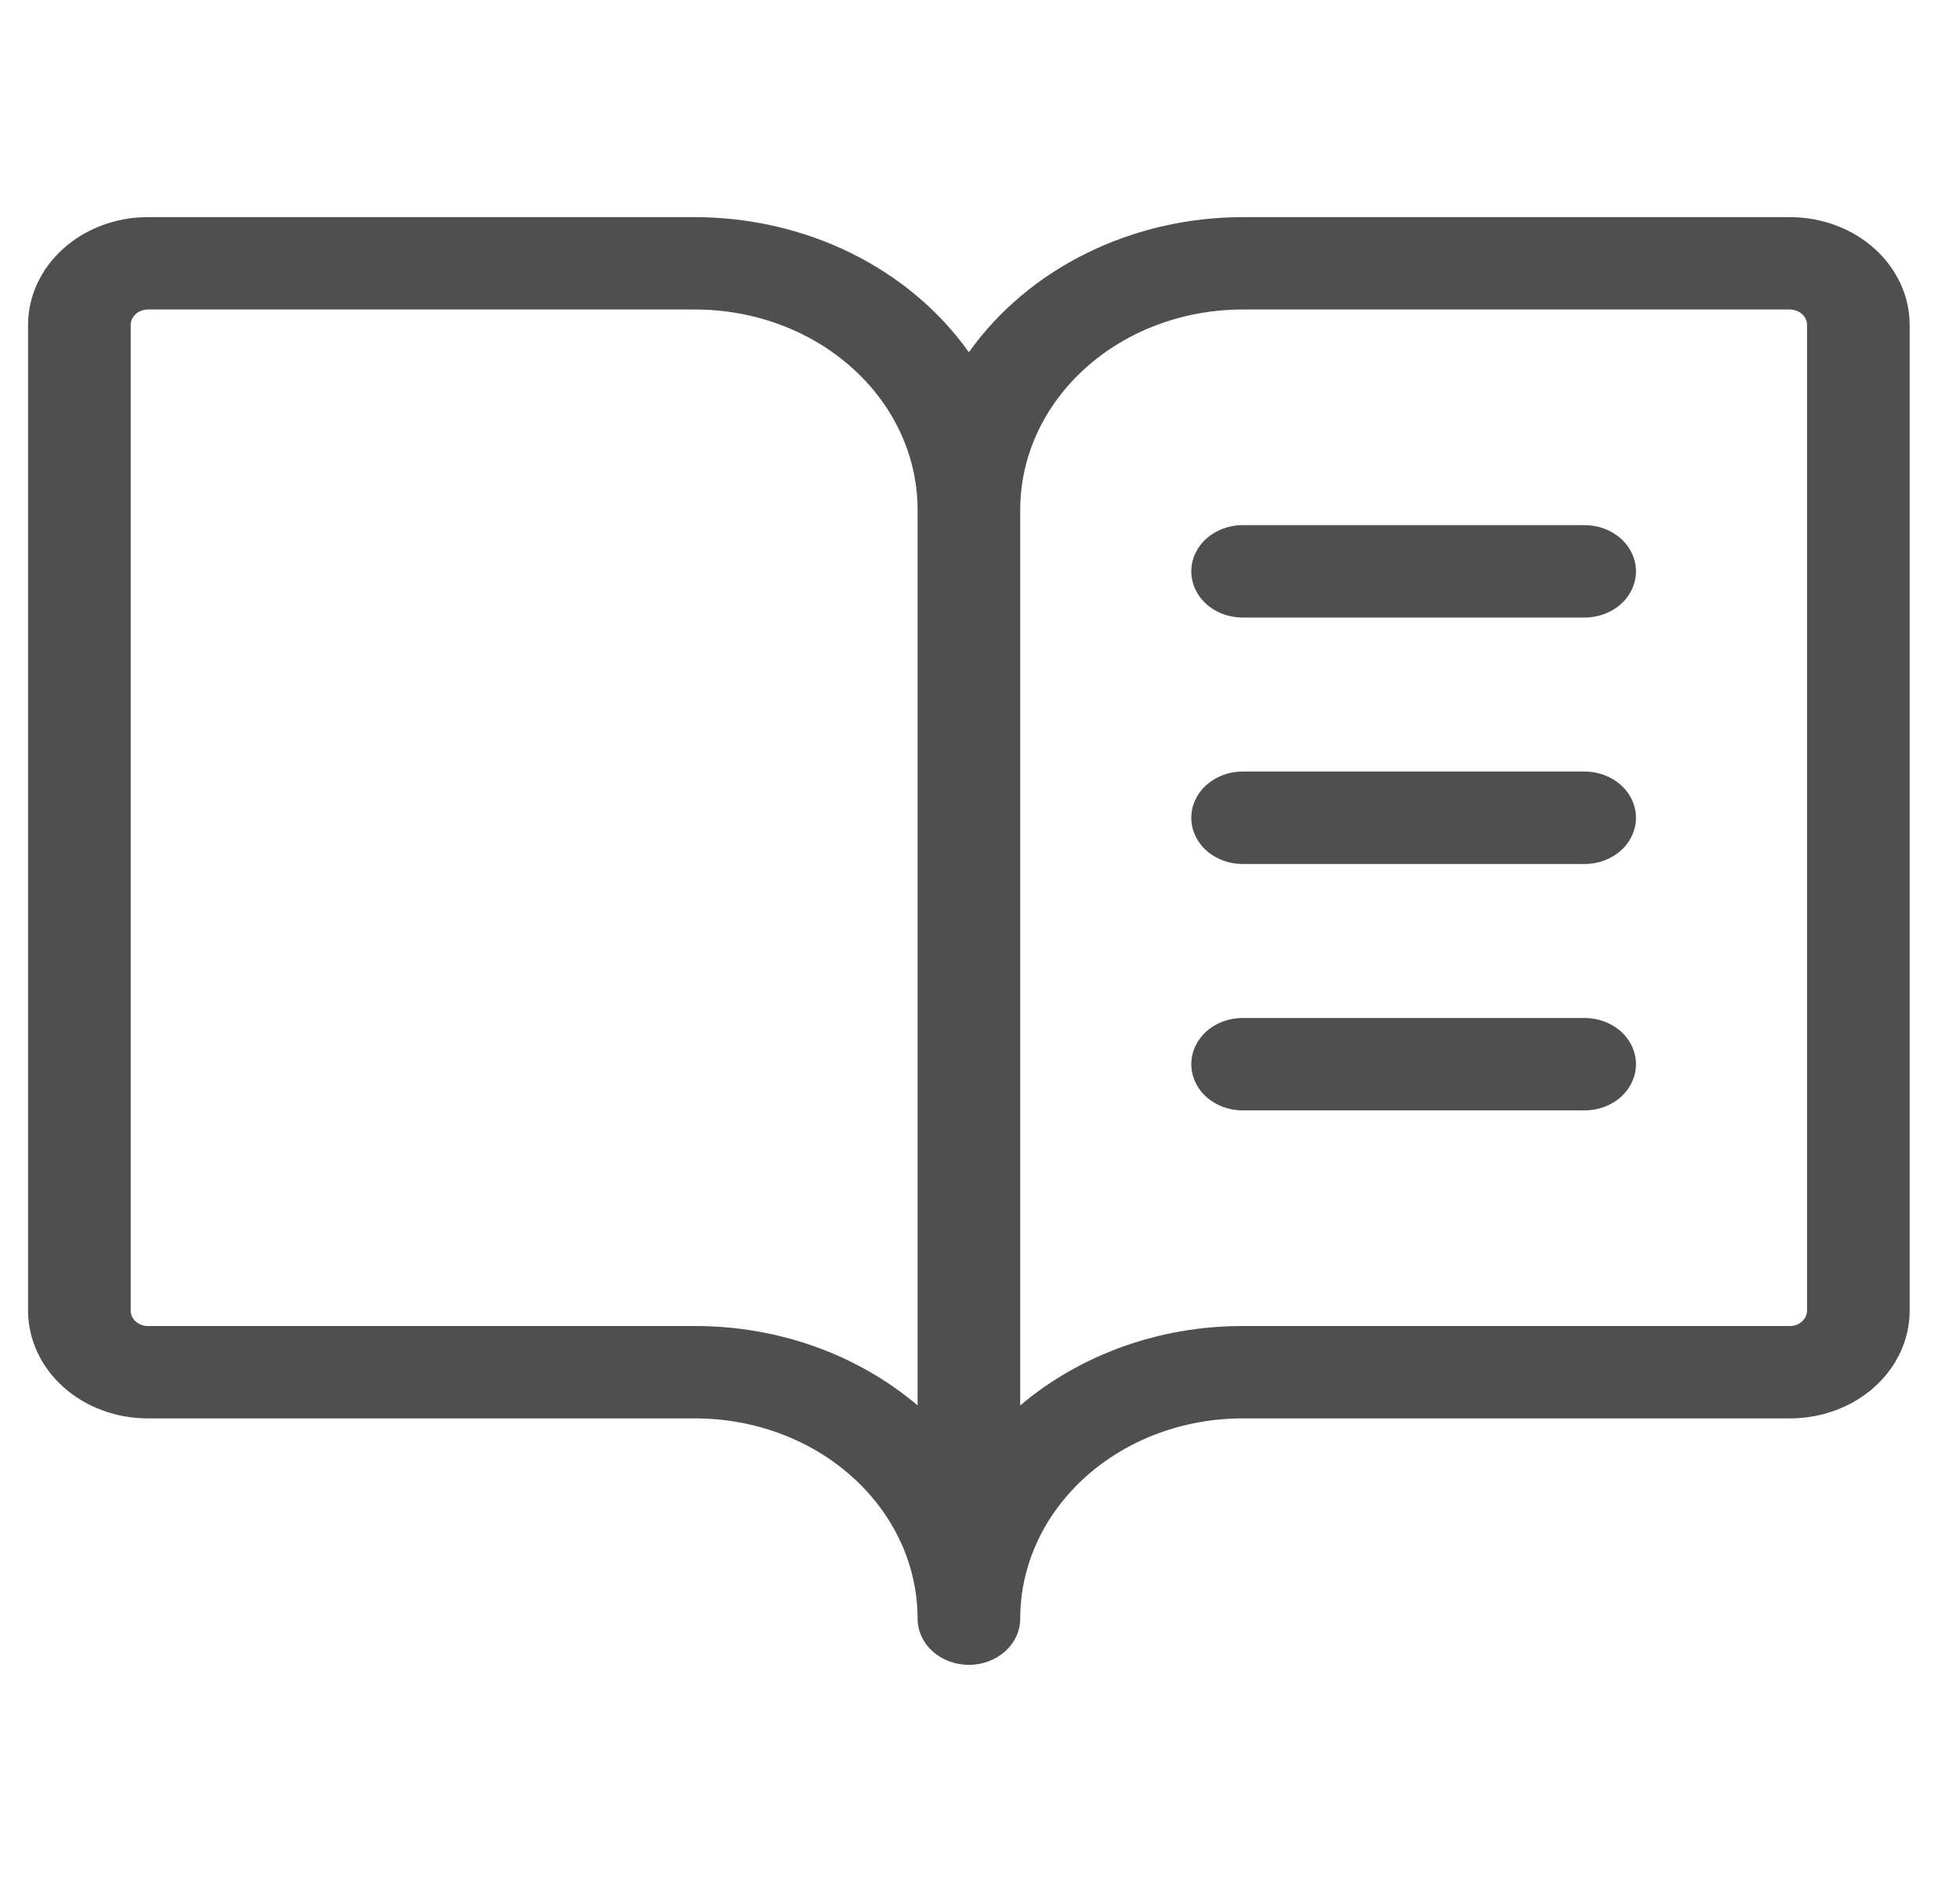 <?xml version="1.0" encoding="UTF-8"?>
<svg xmlns="http://www.w3.org/2000/svg" width="25" height="24" viewBox="0 0 25 24" fill="none">
  <path d="M22.831 2.769H15.849C15.153 2.77 14.469 2.928 13.859 3.229C13.249 3.53 12.733 3.965 12.358 4.492C11.984 3.965 11.468 3.53 10.858 3.229C10.248 2.928 9.563 2.77 8.867 2.769H1.885C1.48 2.769 1.092 2.914 0.806 3.172C0.519 3.43 0.358 3.779 0.358 4.144V16.713C0.358 17.078 0.519 17.428 0.806 17.686C1.092 17.943 1.48 18.088 1.885 18.088H8.867C9.62 18.088 10.341 18.357 10.873 18.836C11.405 19.315 11.704 19.964 11.704 20.641C11.704 20.798 11.773 20.948 11.895 21.058C12.018 21.169 12.185 21.231 12.358 21.231C12.532 21.231 12.698 21.169 12.821 21.058C12.944 20.948 13.013 20.798 13.013 20.641C13.013 19.964 13.312 19.315 13.844 18.836C14.375 18.357 15.097 18.088 15.849 18.088H22.831C23.236 18.088 23.625 17.943 23.911 17.686C24.197 17.428 24.358 17.078 24.358 16.713V4.144C24.358 3.779 24.197 3.43 23.911 3.172C23.625 2.914 23.236 2.769 22.831 2.769ZM8.867 16.91H1.885C1.828 16.91 1.772 16.889 1.731 16.852C1.69 16.815 1.667 16.765 1.667 16.713V4.144C1.667 4.092 1.69 4.042 1.731 4.005C1.772 3.968 1.828 3.947 1.885 3.947H8.867C9.62 3.947 10.341 4.216 10.873 4.695C11.405 5.174 11.704 5.823 11.704 6.501V17.922C10.936 17.271 9.922 16.909 8.867 16.91ZM23.049 16.713C23.049 16.765 23.026 16.815 22.985 16.852C22.944 16.889 22.889 16.91 22.831 16.91H15.849C14.795 16.909 13.78 17.272 13.013 17.923V6.501C13.013 5.823 13.312 5.174 13.844 4.695C14.375 4.216 15.097 3.947 15.849 3.947H22.831C22.889 3.947 22.944 3.968 22.985 4.005C23.026 4.042 23.049 4.092 23.049 4.144V16.713ZM20.867 7.286C20.867 7.442 20.798 7.592 20.676 7.703C20.553 7.813 20.386 7.875 20.213 7.875H15.849C15.675 7.875 15.509 7.813 15.386 7.703C15.264 7.592 15.195 7.442 15.195 7.286C15.195 7.13 15.264 6.98 15.386 6.87C15.509 6.759 15.675 6.697 15.849 6.697H20.213C20.386 6.697 20.553 6.759 20.676 6.87C20.798 6.98 20.867 7.13 20.867 7.286ZM20.867 10.429C20.867 10.585 20.798 10.735 20.676 10.845C20.553 10.956 20.386 11.018 20.213 11.018H15.849C15.675 11.018 15.509 10.956 15.386 10.845C15.264 10.735 15.195 10.585 15.195 10.429C15.195 10.272 15.264 10.123 15.386 10.012C15.509 9.902 15.675 9.839 15.849 9.839H20.213C20.386 9.839 20.553 9.902 20.676 10.012C20.798 10.123 20.867 10.272 20.867 10.429ZM20.867 13.571C20.867 13.727 20.798 13.877 20.676 13.988C20.553 14.098 20.386 14.16 20.213 14.16H15.849C15.675 14.16 15.509 14.098 15.386 13.988C15.264 13.877 15.195 13.727 15.195 13.571C15.195 13.415 15.264 13.265 15.386 13.154C15.509 13.044 15.675 12.982 15.849 12.982H20.213C20.386 12.982 20.553 13.044 20.676 13.154C20.798 13.265 20.867 13.415 20.867 13.571Z" fill="#4F4F4F"></path>
</svg>
